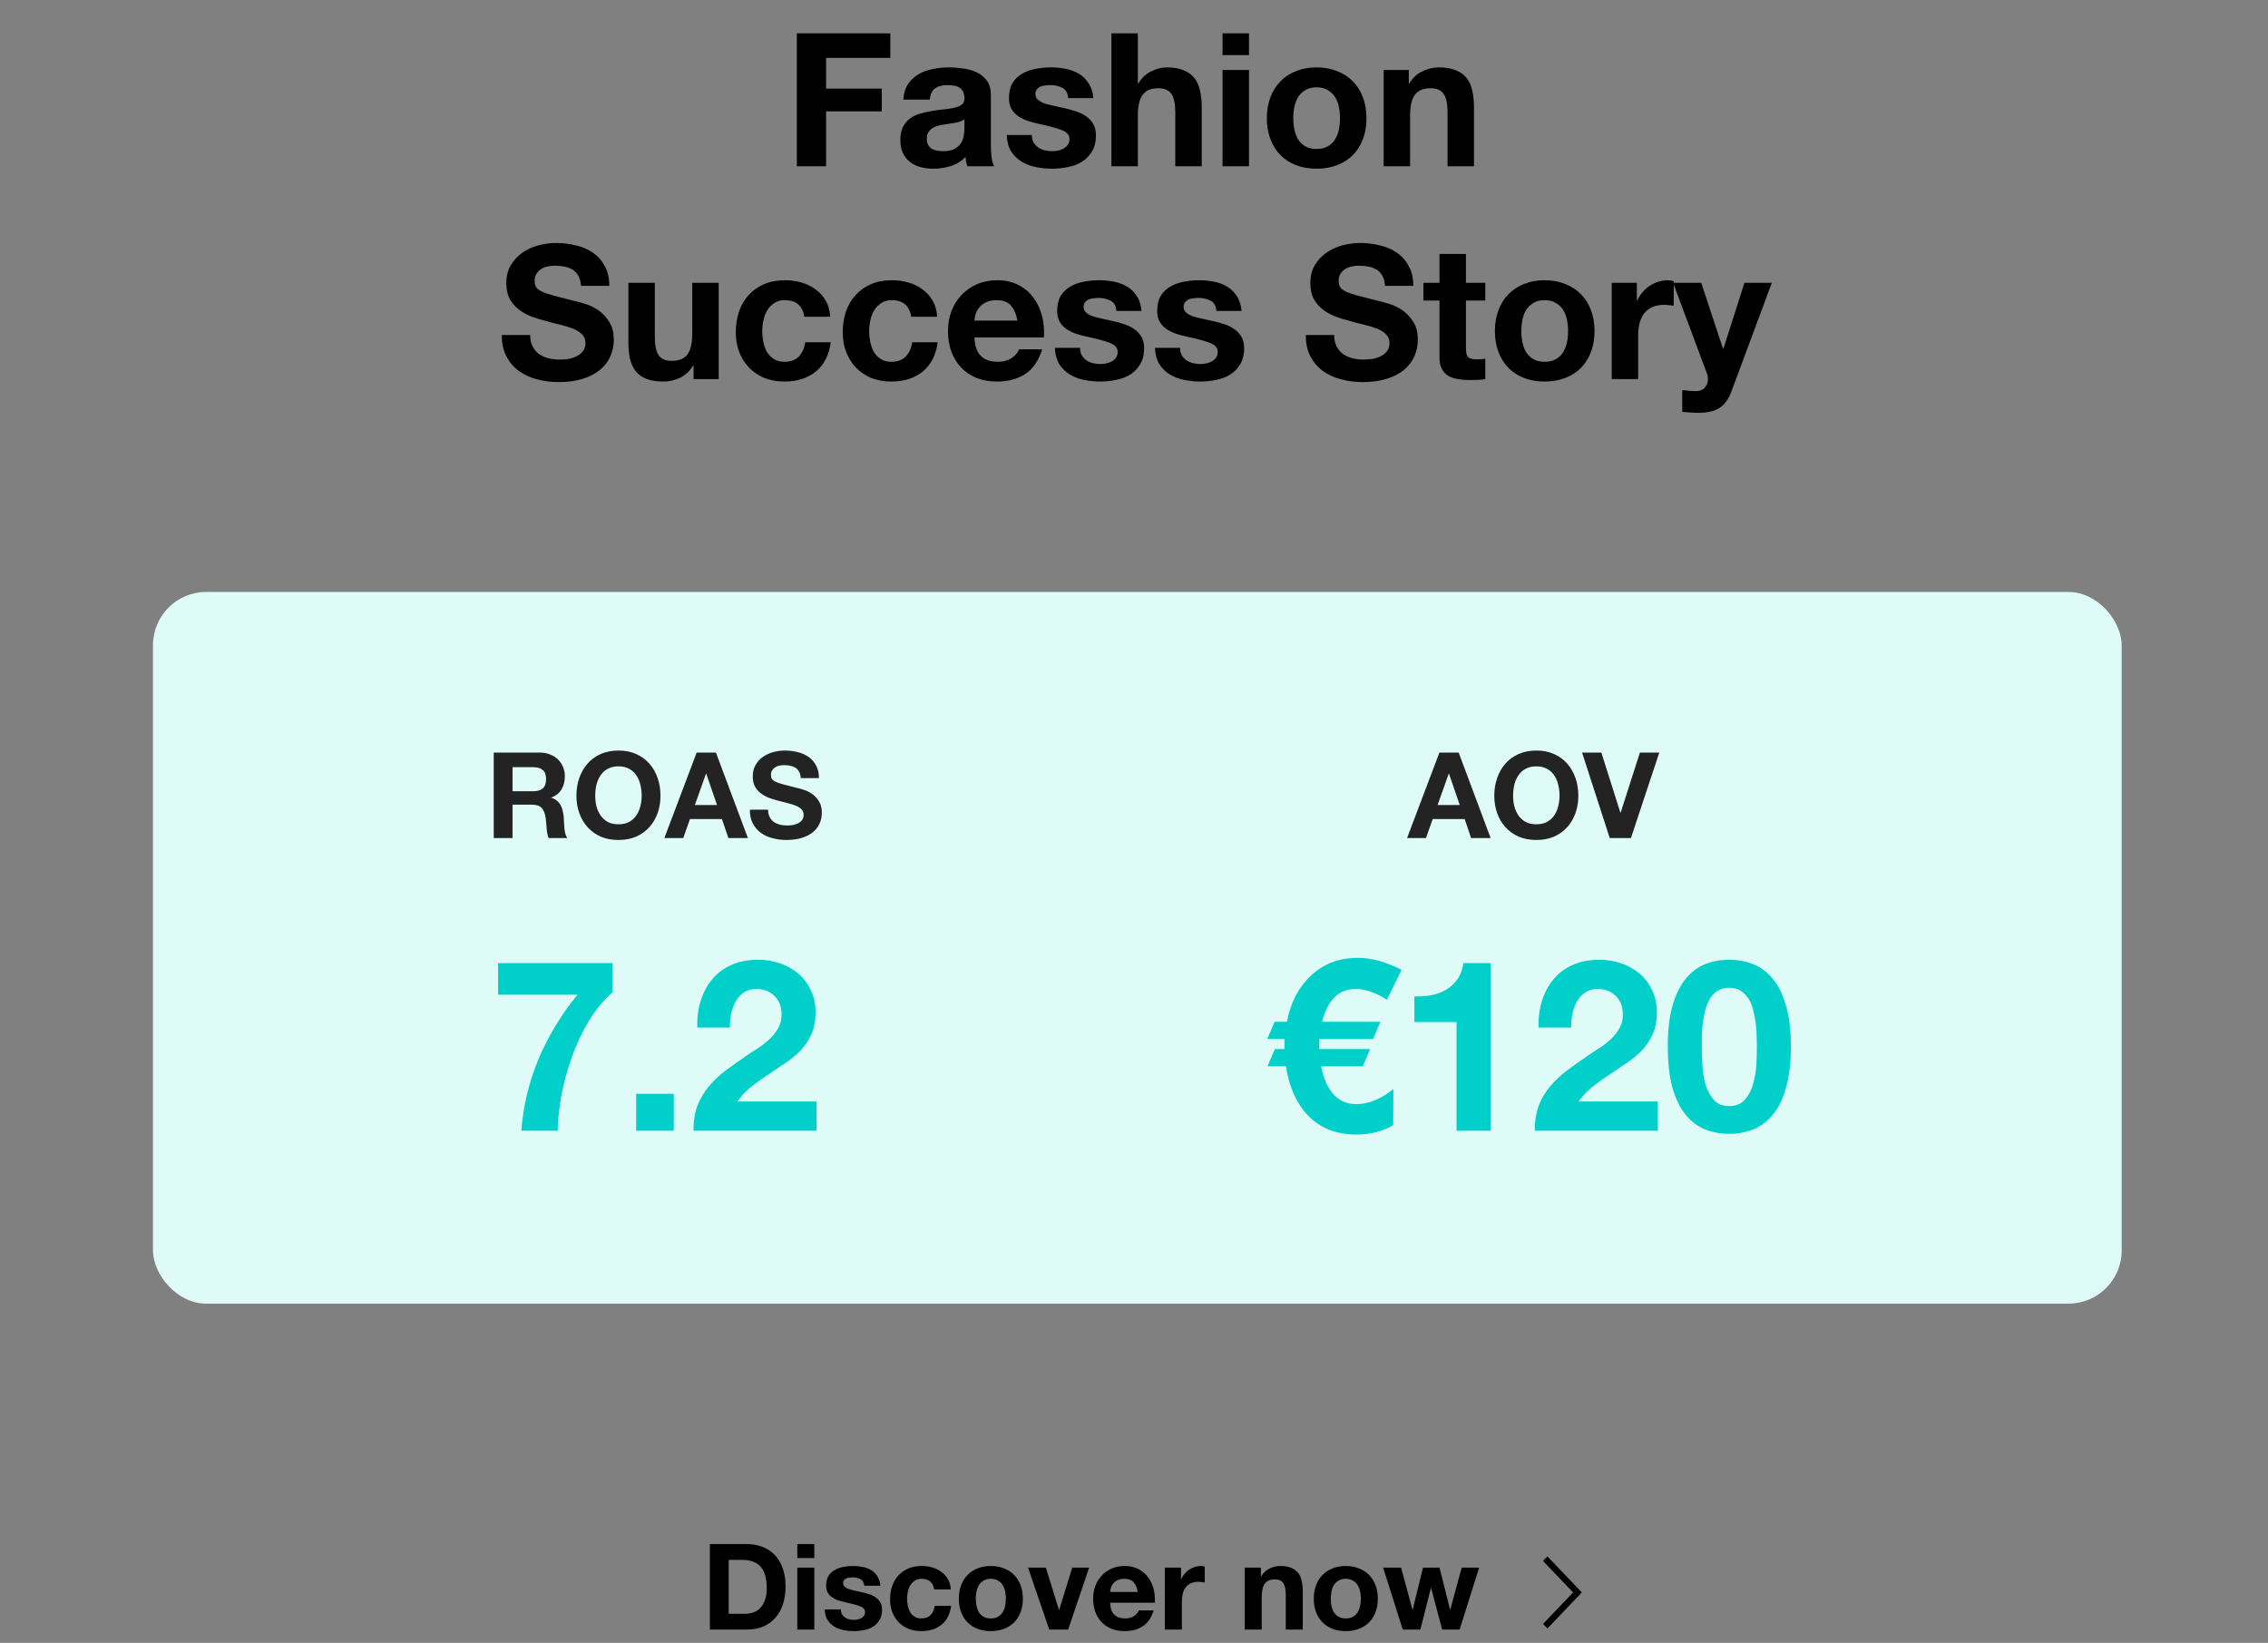 <svg width="341" height="247" viewBox="0 0 341 247" fill="none" xmlns="http://www.w3.org/2000/svg">
<rect x="0" y="0" width="341" height="247" fill="#808080" stroke="none"/>
<path d="M119.809 5.008V25H124.205V16.74H132.577V13.324H124.205V8.704H133.865V5.008H119.809ZM135.819 14.976C135.875 14.043 136.108 13.268 136.519 12.652C136.929 12.036 137.452 11.541 138.087 11.168C138.721 10.795 139.431 10.533 140.215 10.384C141.017 10.216 141.82 10.132 142.623 10.132C143.351 10.132 144.088 10.188 144.835 10.3C145.581 10.393 146.263 10.589 146.879 10.888C147.495 11.187 147.999 11.607 148.391 12.148C148.783 12.671 148.979 13.371 148.979 14.248V21.78C148.979 22.433 149.016 23.059 149.091 23.656C149.165 24.253 149.296 24.701 149.483 25H145.451C145.376 24.776 145.311 24.552 145.255 24.328C145.217 24.085 145.189 23.843 145.171 23.6C144.536 24.253 143.789 24.711 142.931 24.972C142.072 25.233 141.195 25.364 140.299 25.364C139.608 25.364 138.964 25.28 138.367 25.112C137.769 24.944 137.247 24.683 136.799 24.328C136.351 23.973 135.996 23.525 135.735 22.984C135.492 22.443 135.371 21.799 135.371 21.052C135.371 20.231 135.511 19.559 135.791 19.036C136.089 18.495 136.463 18.065 136.911 17.748C137.377 17.431 137.9 17.197 138.479 17.048C139.076 16.88 139.673 16.749 140.271 16.656C140.868 16.563 141.456 16.488 142.035 16.432C142.613 16.376 143.127 16.292 143.575 16.18C144.023 16.068 144.377 15.909 144.639 15.704C144.9 15.48 145.021 15.163 145.003 14.752C145.003 14.323 144.928 13.987 144.779 13.744C144.648 13.483 144.461 13.287 144.219 13.156C143.995 13.007 143.724 12.913 143.407 12.876C143.108 12.82 142.781 12.792 142.427 12.792C141.643 12.792 141.027 12.96 140.579 13.296C140.131 13.632 139.869 14.192 139.795 14.976H135.819ZM145.003 17.916C144.835 18.065 144.62 18.187 144.359 18.28C144.116 18.355 143.845 18.42 143.547 18.476C143.267 18.532 142.968 18.579 142.651 18.616C142.333 18.653 142.016 18.7 141.699 18.756C141.4 18.812 141.101 18.887 140.803 18.98C140.523 19.073 140.271 19.204 140.047 19.372C139.841 19.521 139.673 19.717 139.543 19.96C139.412 20.203 139.347 20.511 139.347 20.884C139.347 21.239 139.412 21.537 139.543 21.78C139.673 22.023 139.851 22.219 140.075 22.368C140.299 22.499 140.56 22.592 140.859 22.648C141.157 22.704 141.465 22.732 141.783 22.732C142.567 22.732 143.173 22.601 143.603 22.34C144.032 22.079 144.349 21.771 144.555 21.416C144.76 21.043 144.881 20.669 144.919 20.296C144.975 19.923 145.003 19.624 145.003 19.4V17.916ZM155.145 20.296H151.365C151.402 21.267 151.617 22.079 152.009 22.732C152.419 23.367 152.933 23.88 153.549 24.272C154.183 24.664 154.902 24.944 155.705 25.112C156.507 25.28 157.329 25.364 158.169 25.364C158.99 25.364 159.793 25.28 160.577 25.112C161.379 24.963 162.089 24.692 162.705 24.3C163.321 23.908 163.815 23.395 164.189 22.76C164.581 22.107 164.777 21.304 164.777 20.352C164.777 19.68 164.646 19.12 164.385 18.672C164.123 18.205 163.778 17.823 163.349 17.524C162.919 17.207 162.425 16.955 161.865 16.768C161.323 16.581 160.763 16.423 160.185 16.292C159.625 16.161 159.074 16.04 158.533 15.928C157.991 15.816 157.506 15.695 157.077 15.564C156.666 15.415 156.33 15.228 156.069 15.004C155.807 14.78 155.677 14.491 155.677 14.136C155.677 13.837 155.751 13.604 155.901 13.436C156.05 13.249 156.227 13.109 156.433 13.016C156.657 12.923 156.899 12.867 157.161 12.848C157.422 12.811 157.665 12.792 157.889 12.792C158.598 12.792 159.214 12.932 159.737 13.212C160.259 13.473 160.549 13.987 160.605 14.752H164.385C164.31 13.856 164.077 13.119 163.685 12.54C163.311 11.943 162.835 11.467 162.257 11.112C161.678 10.757 161.015 10.505 160.269 10.356C159.541 10.207 158.785 10.132 158.001 10.132C157.217 10.132 156.451 10.207 155.705 10.356C154.958 10.487 154.286 10.729 153.689 11.084C153.091 11.42 152.606 11.887 152.233 12.484C151.878 13.081 151.701 13.847 151.701 14.78C151.701 15.415 151.831 15.956 152.093 16.404C152.354 16.833 152.699 17.197 153.129 17.496C153.558 17.776 154.043 18.009 154.585 18.196C155.145 18.364 155.714 18.513 156.293 18.644C157.711 18.943 158.813 19.241 159.597 19.54C160.399 19.839 160.801 20.287 160.801 20.884C160.801 21.239 160.717 21.537 160.549 21.78C160.381 22.004 160.166 22.191 159.905 22.34C159.662 22.471 159.382 22.573 159.065 22.648C158.766 22.704 158.477 22.732 158.197 22.732C157.805 22.732 157.422 22.685 157.049 22.592C156.694 22.499 156.377 22.359 156.097 22.172C155.817 21.967 155.583 21.715 155.397 21.416C155.229 21.099 155.145 20.725 155.145 20.296ZM167.104 5.008V25H171.08V17.412C171.08 15.937 171.322 14.883 171.808 14.248C172.293 13.595 173.077 13.268 174.16 13.268C175.112 13.268 175.774 13.567 176.148 14.164C176.521 14.743 176.708 15.629 176.708 16.824V25H180.684V16.096C180.684 15.2 180.6 14.388 180.432 13.66C180.282 12.913 180.012 12.288 179.62 11.784C179.228 11.261 178.686 10.86 177.996 10.58C177.324 10.281 176.456 10.132 175.392 10.132C174.645 10.132 173.88 10.328 173.096 10.72C172.312 11.093 171.668 11.7 171.164 12.54H171.08V5.008H167.104ZM187.789 8.284V5.008H183.813V8.284H187.789ZM183.813 10.524V25H187.789V10.524H183.813ZM194.448 17.776C194.448 17.197 194.504 16.628 194.616 16.068C194.728 15.508 194.915 15.013 195.176 14.584C195.456 14.155 195.82 13.809 196.268 13.548C196.716 13.268 197.276 13.128 197.948 13.128C198.62 13.128 199.18 13.268 199.628 13.548C200.095 13.809 200.459 14.155 200.72 14.584C201 15.013 201.196 15.508 201.308 16.068C201.42 16.628 201.476 17.197 201.476 17.776C201.476 18.355 201.42 18.924 201.308 19.484C201.196 20.025 201 20.52 200.72 20.968C200.459 21.397 200.095 21.743 199.628 22.004C199.18 22.265 198.62 22.396 197.948 22.396C197.276 22.396 196.716 22.265 196.268 22.004C195.82 21.743 195.456 21.397 195.176 20.968C194.915 20.52 194.728 20.025 194.616 19.484C194.504 18.924 194.448 18.355 194.448 17.776ZM190.472 17.776C190.472 18.933 190.65 19.979 191.004 20.912C191.359 21.845 191.863 22.648 192.516 23.32C193.17 23.973 193.954 24.477 194.868 24.832C195.783 25.187 196.81 25.364 197.948 25.364C199.087 25.364 200.114 25.187 201.028 24.832C201.962 24.477 202.755 23.973 203.408 23.32C204.062 22.648 204.566 21.845 204.92 20.912C205.275 19.979 205.452 18.933 205.452 17.776C205.452 16.619 205.275 15.573 204.92 14.64C204.566 13.688 204.062 12.885 203.408 12.232C202.755 11.56 201.962 11.047 201.028 10.692C200.114 10.319 199.087 10.132 197.948 10.132C196.81 10.132 195.783 10.319 194.868 10.692C193.954 11.047 193.17 11.56 192.516 12.232C191.863 12.885 191.359 13.688 191.004 14.64C190.65 15.573 190.472 16.619 190.472 17.776ZM208.037 10.524V25H212.013V17.412C212.013 15.937 212.256 14.883 212.741 14.248C213.227 13.595 214.011 13.268 215.093 13.268C216.045 13.268 216.708 13.567 217.081 14.164C217.455 14.743 217.641 15.629 217.641 16.824V25H221.617V16.096C221.617 15.2 221.533 14.388 221.365 13.66C221.216 12.913 220.945 12.288 220.553 11.784C220.161 11.261 219.62 10.86 218.929 10.58C218.257 10.281 217.389 10.132 216.325 10.132C215.485 10.132 214.664 10.328 213.861 10.72C213.059 11.093 212.405 11.7 211.901 12.54H211.817V10.524H208.037ZM79.711 50.364H75.455C75.436 51.596 75.66 52.66 76.127 53.556C76.594 54.452 77.219 55.189 78.003 55.768C78.806 56.347 79.721 56.767 80.747 57.028C81.793 57.308 82.866 57.448 83.967 57.448C85.33 57.448 86.525 57.289 87.551 56.972C88.597 56.655 89.465 56.216 90.155 55.656C90.865 55.077 91.397 54.396 91.751 53.612C92.106 52.828 92.283 51.979 92.283 51.064C92.283 49.944 92.04 49.029 91.555 48.32C91.088 47.592 90.528 47.013 89.875 46.584C89.222 46.155 88.559 45.847 87.887 45.66C87.234 45.455 86.721 45.315 86.347 45.24C85.097 44.923 84.079 44.661 83.295 44.456C82.53 44.251 81.923 44.045 81.475 43.84C81.046 43.635 80.757 43.411 80.607 43.168C80.458 42.925 80.383 42.608 80.383 42.216C80.383 41.787 80.477 41.432 80.663 41.152C80.85 40.872 81.083 40.639 81.363 40.452C81.662 40.265 81.989 40.135 82.343 40.06C82.698 39.985 83.052 39.948 83.407 39.948C83.948 39.948 84.443 39.995 84.891 40.088C85.358 40.181 85.769 40.34 86.123 40.564C86.478 40.788 86.758 41.096 86.963 41.488C87.187 41.88 87.318 42.375 87.355 42.972H91.611C91.611 41.815 91.387 40.835 90.939 40.032C90.51 39.211 89.922 38.539 89.175 38.016C88.428 37.493 87.57 37.12 86.599 36.896C85.647 36.653 84.648 36.532 83.603 36.532C82.707 36.532 81.811 36.653 80.915 36.896C80.019 37.139 79.216 37.512 78.507 38.016C77.798 38.52 77.219 39.155 76.771 39.92C76.342 40.667 76.127 41.553 76.127 42.58C76.127 43.495 76.295 44.279 76.631 44.932C76.986 45.567 77.443 46.099 78.003 46.528C78.563 46.957 79.198 47.312 79.907 47.592C80.617 47.853 81.344 48.077 82.091 48.264C82.819 48.469 83.538 48.656 84.247 48.824C84.957 48.992 85.591 49.188 86.151 49.412C86.711 49.636 87.159 49.916 87.495 50.252C87.85 50.588 88.027 51.027 88.027 51.568C88.027 52.072 87.897 52.492 87.635 52.828C87.374 53.145 87.047 53.397 86.655 53.584C86.263 53.771 85.843 53.901 85.395 53.976C84.947 54.032 84.527 54.06 84.135 54.06C83.556 54.06 82.996 53.995 82.455 53.864C81.914 53.715 81.438 53.5 81.027 53.22C80.635 52.921 80.318 52.539 80.075 52.072C79.832 51.605 79.711 51.036 79.711 50.364ZM108.059 57V42.524H104.083V50.112C104.083 51.587 103.84 52.651 103.355 53.304C102.869 53.939 102.085 54.256 101.003 54.256C100.051 54.256 99.388 53.967 99.015 53.388C98.641 52.791 98.455 51.895 98.455 50.7V42.524H94.479V51.428C94.479 52.324 94.553 53.145 94.703 53.892C94.871 54.62 95.151 55.245 95.543 55.768C95.935 56.272 96.467 56.664 97.139 56.944C97.829 57.224 98.707 57.364 99.771 57.364C100.611 57.364 101.432 57.177 102.235 56.804C103.037 56.431 103.691 55.824 104.195 54.984H104.279V57H108.059ZM120.932 47.62H124.824C124.768 46.687 124.544 45.884 124.152 45.212C123.76 44.521 123.247 43.952 122.612 43.504C121.996 43.037 121.287 42.692 120.484 42.468C119.7 42.244 118.879 42.132 118.02 42.132C116.844 42.132 115.799 42.328 114.884 42.72C113.97 43.112 113.195 43.663 112.56 44.372C111.926 45.063 111.44 45.893 111.104 46.864C110.787 47.816 110.628 48.852 110.628 49.972C110.628 51.055 110.806 52.053 111.16 52.968C111.515 53.864 112.01 54.639 112.644 55.292C113.279 55.945 114.044 56.459 114.94 56.832C115.855 57.187 116.854 57.364 117.936 57.364C119.859 57.364 121.436 56.86 122.668 55.852C123.9 54.844 124.647 53.379 124.908 51.456H121.072C120.942 52.352 120.615 53.071 120.092 53.612C119.588 54.135 118.86 54.396 117.908 54.396C117.292 54.396 116.77 54.256 116.34 53.976C115.911 53.696 115.566 53.341 115.304 52.912C115.062 52.464 114.884 51.969 114.772 51.428C114.66 50.887 114.604 50.355 114.604 49.832C114.604 49.291 114.66 48.749 114.772 48.208C114.884 47.648 115.071 47.144 115.332 46.696C115.612 46.229 115.967 45.856 116.396 45.576C116.826 45.277 117.358 45.128 117.992 45.128C119.691 45.128 120.671 45.959 120.932 47.62ZM137.011 47.62H140.903C140.847 46.687 140.623 45.884 140.231 45.212C139.839 44.521 139.325 43.952 138.691 43.504C138.075 43.037 137.365 42.692 136.563 42.468C135.779 42.244 134.957 42.132 134.099 42.132C132.923 42.132 131.877 42.328 130.963 42.72C130.048 43.112 129.273 43.663 128.639 44.372C128.004 45.063 127.519 45.893 127.183 46.864C126.865 47.816 126.707 48.852 126.707 49.972C126.707 51.055 126.884 52.053 127.239 52.968C127.593 53.864 128.088 54.639 128.723 55.292C129.357 55.945 130.123 56.459 131.019 56.832C131.933 57.187 132.932 57.364 134.015 57.364C135.937 57.364 137.515 56.86 138.747 55.852C139.979 54.844 140.725 53.379 140.987 51.456H137.151C137.02 52.352 136.693 53.071 136.171 53.612C135.667 54.135 134.939 54.396 133.987 54.396C133.371 54.396 132.848 54.256 132.419 53.976C131.989 53.696 131.644 53.341 131.383 52.912C131.14 52.464 130.963 51.969 130.851 51.428C130.739 50.887 130.683 50.355 130.683 49.832C130.683 49.291 130.739 48.749 130.851 48.208C130.963 47.648 131.149 47.144 131.411 46.696C131.691 46.229 132.045 45.856 132.475 45.576C132.904 45.277 133.436 45.128 134.071 45.128C135.769 45.128 136.749 45.959 137.011 47.62ZM152.977 48.208H146.509C146.527 47.928 146.583 47.611 146.677 47.256C146.789 46.901 146.966 46.565 147.209 46.248C147.47 45.931 147.806 45.669 148.217 45.464C148.646 45.24 149.178 45.128 149.813 45.128C150.783 45.128 151.502 45.389 151.969 45.912C152.454 46.435 152.79 47.2 152.977 48.208ZM146.509 50.728H156.953C157.027 49.608 156.934 48.535 156.673 47.508C156.411 46.481 155.982 45.567 155.385 44.764C154.806 43.961 154.059 43.327 153.145 42.86C152.23 42.375 151.157 42.132 149.925 42.132C148.823 42.132 147.815 42.328 146.901 42.72C146.005 43.112 145.23 43.653 144.577 44.344C143.923 45.016 143.419 45.819 143.065 46.752C142.71 47.685 142.533 48.693 142.533 49.776C142.533 50.896 142.701 51.923 143.037 52.856C143.391 53.789 143.886 54.592 144.521 55.264C145.155 55.936 145.93 56.459 146.845 56.832C147.759 57.187 148.786 57.364 149.925 57.364C151.567 57.364 152.967 56.991 154.125 56.244C155.282 55.497 156.141 54.256 156.701 52.52H153.201C153.07 52.968 152.715 53.397 152.137 53.808C151.558 54.2 150.867 54.396 150.065 54.396C148.945 54.396 148.086 54.107 147.489 53.528C146.891 52.949 146.565 52.016 146.509 50.728ZM162.391 52.296H158.611C158.648 53.267 158.863 54.079 159.255 54.732C159.665 55.367 160.179 55.88 160.795 56.272C161.429 56.664 162.148 56.944 162.951 57.112C163.753 57.28 164.575 57.364 165.415 57.364C166.236 57.364 167.039 57.28 167.823 57.112C168.625 56.963 169.335 56.692 169.951 56.3C170.567 55.908 171.061 55.395 171.435 54.76C171.827 54.107 172.023 53.304 172.023 52.352C172.023 51.68 171.892 51.12 171.631 50.672C171.369 50.205 171.024 49.823 170.595 49.524C170.165 49.207 169.671 48.955 169.111 48.768C168.569 48.581 168.009 48.423 167.431 48.292C166.871 48.161 166.32 48.04 165.779 47.928C165.237 47.816 164.752 47.695 164.323 47.564C163.912 47.415 163.576 47.228 163.315 47.004C163.053 46.78 162.923 46.491 162.923 46.136C162.923 45.837 162.997 45.604 163.147 45.436C163.296 45.249 163.473 45.109 163.679 45.016C163.903 44.923 164.145 44.867 164.407 44.848C164.668 44.811 164.911 44.792 165.135 44.792C165.844 44.792 166.46 44.932 166.983 45.212C167.505 45.473 167.795 45.987 167.851 46.752H171.631C171.556 45.856 171.323 45.119 170.931 44.54C170.557 43.943 170.081 43.467 169.503 43.112C168.924 42.757 168.261 42.505 167.515 42.356C166.787 42.207 166.031 42.132 165.247 42.132C164.463 42.132 163.697 42.207 162.951 42.356C162.204 42.487 161.532 42.729 160.935 43.084C160.337 43.42 159.852 43.887 159.479 44.484C159.124 45.081 158.947 45.847 158.947 46.78C158.947 47.415 159.077 47.956 159.339 48.404C159.6 48.833 159.945 49.197 160.375 49.496C160.804 49.776 161.289 50.009 161.831 50.196C162.391 50.364 162.96 50.513 163.539 50.644C164.957 50.943 166.059 51.241 166.843 51.54C167.645 51.839 168.047 52.287 168.047 52.884C168.047 53.239 167.963 53.537 167.795 53.78C167.627 54.004 167.412 54.191 167.151 54.34C166.908 54.471 166.628 54.573 166.311 54.648C166.012 54.704 165.723 54.732 165.443 54.732C165.051 54.732 164.668 54.685 164.295 54.592C163.94 54.499 163.623 54.359 163.343 54.172C163.063 53.967 162.829 53.715 162.643 53.416C162.475 53.099 162.391 52.725 162.391 52.296ZM177.43 52.296H173.65C173.687 53.267 173.902 54.079 174.294 54.732C174.705 55.367 175.218 55.88 175.834 56.272C176.469 56.664 177.187 56.944 177.99 57.112C178.793 57.28 179.614 57.364 180.454 57.364C181.275 57.364 182.078 57.28 182.862 57.112C183.665 56.963 184.374 56.692 184.99 56.3C185.606 55.908 186.101 55.395 186.474 54.76C186.866 54.107 187.062 53.304 187.062 52.352C187.062 51.68 186.931 51.12 186.67 50.672C186.409 50.205 186.063 49.823 185.634 49.524C185.205 49.207 184.71 48.955 184.15 48.768C183.609 48.581 183.049 48.423 182.47 48.292C181.91 48.161 181.359 48.04 180.818 47.928C180.277 47.816 179.791 47.695 179.362 47.564C178.951 47.415 178.615 47.228 178.354 47.004C178.093 46.78 177.962 46.491 177.962 46.136C177.962 45.837 178.037 45.604 178.186 45.436C178.335 45.249 178.513 45.109 178.718 45.016C178.942 44.923 179.185 44.867 179.446 44.848C179.707 44.811 179.95 44.792 180.174 44.792C180.883 44.792 181.499 44.932 182.022 45.212C182.545 45.473 182.834 45.987 182.89 46.752H186.67C186.595 45.856 186.362 45.119 185.97 44.54C185.597 43.943 185.121 43.467 184.542 43.112C183.963 42.757 183.301 42.505 182.554 42.356C181.826 42.207 181.07 42.132 180.286 42.132C179.502 42.132 178.737 42.207 177.99 42.356C177.243 42.487 176.571 42.729 175.974 43.084C175.377 43.42 174.891 43.887 174.518 44.484C174.163 45.081 173.986 45.847 173.986 46.78C173.986 47.415 174.117 47.956 174.378 48.404C174.639 48.833 174.985 49.197 175.414 49.496C175.843 49.776 176.329 50.009 176.87 50.196C177.43 50.364 177.999 50.513 178.578 50.644C179.997 50.943 181.098 51.241 181.882 51.54C182.685 51.839 183.086 52.287 183.086 52.884C183.086 53.239 183.002 53.537 182.834 53.78C182.666 54.004 182.451 54.191 182.19 54.34C181.947 54.471 181.667 54.573 181.35 54.648C181.051 54.704 180.762 54.732 180.482 54.732C180.09 54.732 179.707 54.685 179.334 54.592C178.979 54.499 178.662 54.359 178.382 54.172C178.102 53.967 177.869 53.715 177.682 53.416C177.514 53.099 177.43 52.725 177.43 52.296ZM200.598 50.364H196.342C196.323 51.596 196.547 52.66 197.014 53.556C197.481 54.452 198.106 55.189 198.89 55.768C199.693 56.347 200.607 56.767 201.634 57.028C202.679 57.308 203.753 57.448 204.854 57.448C206.217 57.448 207.411 57.289 208.438 56.972C209.483 56.655 210.351 56.216 211.042 55.656C211.751 55.077 212.283 54.396 212.638 53.612C212.993 52.828 213.17 51.979 213.17 51.064C213.17 49.944 212.927 49.029 212.442 48.32C211.975 47.592 211.415 47.013 210.762 46.584C210.109 46.155 209.446 45.847 208.774 45.66C208.121 45.455 207.607 45.315 207.234 45.24C205.983 44.923 204.966 44.661 204.182 44.456C203.417 44.251 202.81 44.045 202.362 43.84C201.933 43.635 201.643 43.411 201.494 43.168C201.345 42.925 201.27 42.608 201.27 42.216C201.27 41.787 201.363 41.432 201.55 41.152C201.737 40.872 201.97 40.639 202.25 40.452C202.549 40.265 202.875 40.135 203.23 40.06C203.585 39.985 203.939 39.948 204.294 39.948C204.835 39.948 205.33 39.995 205.778 40.088C206.245 40.181 206.655 40.34 207.01 40.564C207.365 40.788 207.645 41.096 207.85 41.488C208.074 41.88 208.205 42.375 208.242 42.972H212.498C212.498 41.815 212.274 40.835 211.826 40.032C211.397 39.211 210.809 38.539 210.062 38.016C209.315 37.493 208.457 37.12 207.486 36.896C206.534 36.653 205.535 36.532 204.49 36.532C203.594 36.532 202.698 36.653 201.802 36.896C200.906 37.139 200.103 37.512 199.394 38.016C198.685 38.52 198.106 39.155 197.658 39.92C197.229 40.667 197.014 41.553 197.014 42.58C197.014 43.495 197.182 44.279 197.518 44.932C197.873 45.567 198.33 46.099 198.89 46.528C199.45 46.957 200.085 47.312 200.794 47.592C201.503 47.853 202.231 48.077 202.978 48.264C203.706 48.469 204.425 48.656 205.134 48.824C205.843 48.992 206.478 49.188 207.038 49.412C207.598 49.636 208.046 49.916 208.382 50.252C208.737 50.588 208.914 51.027 208.914 51.568C208.914 52.072 208.783 52.492 208.522 52.828C208.261 53.145 207.934 53.397 207.542 53.584C207.15 53.771 206.73 53.901 206.282 53.976C205.834 54.032 205.414 54.06 205.022 54.06C204.443 54.06 203.883 53.995 203.342 53.864C202.801 53.715 202.325 53.5 201.914 53.22C201.522 52.921 201.205 52.539 200.962 52.072C200.719 51.605 200.598 51.036 200.598 50.364ZM220.406 42.524V38.184H216.43V42.524H214.022V45.184H216.43V53.724C216.43 54.452 216.551 55.04 216.794 55.488C217.036 55.936 217.363 56.281 217.774 56.524C218.203 56.767 218.688 56.925 219.23 57C219.79 57.093 220.378 57.14 220.994 57.14C221.386 57.14 221.787 57.131 222.198 57.112C222.608 57.093 222.982 57.056 223.318 57V53.92C223.131 53.957 222.935 53.985 222.73 54.004C222.524 54.023 222.31 54.032 222.086 54.032C221.414 54.032 220.966 53.92 220.742 53.696C220.518 53.472 220.406 53.024 220.406 52.352V45.184H223.318V42.524H220.406ZM228.737 49.776C228.737 49.197 228.793 48.628 228.905 48.068C229.017 47.508 229.204 47.013 229.465 46.584C229.745 46.155 230.109 45.809 230.557 45.548C231.005 45.268 231.565 45.128 232.237 45.128C232.909 45.128 233.469 45.268 233.917 45.548C234.384 45.809 234.748 46.155 235.009 46.584C235.289 47.013 235.485 47.508 235.597 48.068C235.709 48.628 235.765 49.197 235.765 49.776C235.765 50.355 235.709 50.924 235.597 51.484C235.485 52.025 235.289 52.52 235.009 52.968C234.748 53.397 234.384 53.743 233.917 54.004C233.469 54.265 232.909 54.396 232.237 54.396C231.565 54.396 231.005 54.265 230.557 54.004C230.109 53.743 229.745 53.397 229.465 52.968C229.204 52.52 229.017 52.025 228.905 51.484C228.793 50.924 228.737 50.355 228.737 49.776ZM224.761 49.776C224.761 50.933 224.939 51.979 225.293 52.912C225.648 53.845 226.152 54.648 226.805 55.32C227.459 55.973 228.243 56.477 229.157 56.832C230.072 57.187 231.099 57.364 232.237 57.364C233.376 57.364 234.403 57.187 235.317 56.832C236.251 56.477 237.044 55.973 237.697 55.32C238.351 54.648 238.855 53.845 239.209 52.912C239.564 51.979 239.741 50.933 239.741 49.776C239.741 48.619 239.564 47.573 239.209 46.64C238.855 45.688 238.351 44.885 237.697 44.232C237.044 43.56 236.251 43.047 235.317 42.692C234.403 42.319 233.376 42.132 232.237 42.132C231.099 42.132 230.072 42.319 229.157 42.692C228.243 43.047 227.459 43.56 226.805 44.232C226.152 44.885 225.648 45.688 225.293 46.64C224.939 47.573 224.761 48.619 224.761 49.776ZM242.326 42.524V57H246.302V50.476C246.302 49.823 246.368 49.216 246.498 48.656C246.629 48.096 246.844 47.611 247.142 47.2C247.46 46.771 247.87 46.435 248.374 46.192C248.878 45.949 249.494 45.828 250.222 45.828C250.465 45.828 250.717 45.847 250.978 45.884C251.24 45.903 251.464 45.931 251.65 45.968V42.272C251.333 42.179 251.044 42.132 250.782 42.132C250.278 42.132 249.793 42.207 249.326 42.356C248.86 42.505 248.421 42.72 248.01 43C247.6 43.261 247.236 43.588 246.918 43.98C246.601 44.353 246.349 44.764 246.162 45.212H246.106V42.524H242.326ZM260.349 58.792L266.397 42.524H262.281L259.117 52.436H259.061L255.785 42.524H251.557L256.625 56.104C256.737 56.384 256.793 56.683 256.793 57C256.793 57.429 256.663 57.821 256.401 58.176C256.159 58.531 255.776 58.736 255.253 58.792C254.861 58.811 254.469 58.801 254.077 58.764C253.685 58.727 253.303 58.689 252.929 58.652V61.928C253.34 61.965 253.741 61.993 254.133 62.012C254.544 62.049 254.955 62.068 255.365 62.068C256.728 62.068 257.792 61.816 258.557 61.312C259.323 60.808 259.92 59.968 260.349 58.792Z" fill="black"/>
<rect x="23" y="89" width="296" height="107" rx="8" fill="#DFFBF7"/>
<path d="M92.098 149.192V144.8H74.89V149.552H86.842C84.442 152.456 82.498 155.648 81.01 159.128C79.546 162.608 78.67 166.232 78.382 170H83.854C83.878 168.32 84.07 166.508 84.43 164.564C84.814 162.62 85.342 160.7 86.014 158.804C86.71 156.908 87.562 155.12 88.57 153.44C89.602 151.76 90.778 150.344 92.098 149.192ZM95.65 164.456V170H101.302V164.456H95.65ZM104.842 154.484H109.738C109.738 153.812 109.798 153.14 109.918 152.468C110.062 151.772 110.29 151.148 110.602 150.596C110.914 150.02 111.322 149.564 111.826 149.228C112.354 148.868 112.99 148.688 113.734 148.688C114.838 148.688 115.738 149.036 116.434 149.732C117.154 150.404 117.514 151.352 117.514 152.576C117.514 153.344 117.334 154.028 116.974 154.628C116.638 155.228 116.206 155.768 115.678 156.248C115.174 156.728 114.61 157.172 113.986 157.58C113.362 157.964 112.774 158.348 112.222 158.732C111.142 159.476 110.11 160.208 109.126 160.928C108.166 161.648 107.326 162.44 106.606 163.304C105.886 164.144 105.31 165.104 104.878 166.184C104.47 167.264 104.266 168.536 104.266 170H122.77V165.608H110.854C111.478 164.744 112.198 163.988 113.014 163.34C113.83 162.692 114.67 162.092 115.534 161.54C116.398 160.964 117.25 160.388 118.09 159.812C118.954 159.236 119.722 158.6 120.394 157.904C121.066 157.184 121.606 156.368 122.014 155.456C122.422 154.544 122.626 153.452 122.626 152.18C122.626 150.956 122.386 149.852 121.906 148.868C121.45 147.884 120.826 147.056 120.034 146.384C119.242 145.712 118.318 145.196 117.262 144.836C116.23 144.476 115.138 144.296 113.986 144.296C112.474 144.296 111.13 144.56 109.954 145.088C108.802 145.592 107.842 146.312 107.074 147.248C106.306 148.16 105.73 149.24 105.346 150.488C104.962 151.712 104.794 153.044 104.842 154.484Z" fill="#00CFCA"/>
<path d="M77.062 118.962V115.344H80.158C80.806 115.344 81.292 115.488 81.616 115.776C81.94 116.052 82.102 116.502 82.102 117.126C82.102 117.774 81.94 118.242 81.616 118.53C81.292 118.818 80.806 118.962 80.158 118.962H77.062ZM74.236 113.148V126H77.062V120.978H79.888C80.596 120.978 81.106 121.134 81.418 121.446C81.73 121.758 81.934 122.25 82.03 122.922C82.102 123.438 82.156 123.978 82.192 124.542C82.228 125.106 82.324 125.592 82.48 126H85.306C85.174 125.82 85.072 125.604 85 125.352C84.94 125.088 84.892 124.812 84.856 124.524C84.832 124.236 84.814 123.954 84.802 123.678C84.79 123.402 84.778 123.162 84.766 122.958C84.742 122.634 84.694 122.31 84.622 121.986C84.562 121.662 84.46 121.368 84.316 121.104C84.172 120.828 83.986 120.594 83.758 120.402C83.53 120.198 83.242 120.048 82.894 119.952V119.916C83.614 119.628 84.13 119.208 84.442 118.656C84.766 118.104 84.928 117.45 84.928 116.694C84.928 116.202 84.838 115.746 84.658 115.326C84.49 114.894 84.238 114.516 83.902 114.192C83.578 113.868 83.182 113.616 82.714 113.436C82.258 113.244 81.742 113.148 81.166 113.148H74.236ZM89.494 119.628C89.494 119.064 89.554 118.518 89.674 117.99C89.806 117.462 90.01 116.994 90.286 116.586C90.562 116.166 90.922 115.836 91.366 115.596C91.81 115.344 92.35 115.218 92.986 115.218C93.622 115.218 94.162 115.344 94.606 115.596C95.05 115.836 95.41 116.166 95.686 116.586C95.962 116.994 96.16 117.462 96.28 117.99C96.412 118.518 96.478 119.064 96.478 119.628C96.478 120.168 96.412 120.696 96.28 121.212C96.16 121.716 95.962 122.172 95.686 122.58C95.41 122.988 95.05 123.318 94.606 123.57C94.162 123.81 93.622 123.93 92.986 123.93C92.35 123.93 91.81 123.81 91.366 123.57C90.922 123.318 90.562 122.988 90.286 122.58C90.01 122.172 89.806 121.716 89.674 121.212C89.554 120.696 89.494 120.168 89.494 119.628ZM86.668 119.628C86.668 120.564 86.812 121.44 87.1 122.256C87.388 123.06 87.802 123.762 88.342 124.362C88.882 124.962 89.542 125.436 90.322 125.784C91.114 126.12 92.002 126.288 92.986 126.288C93.982 126.288 94.87 126.12 95.65 125.784C96.43 125.436 97.09 124.962 97.63 124.362C98.17 123.762 98.584 123.06 98.872 122.256C99.16 121.44 99.304 120.564 99.304 119.628C99.304 118.668 99.16 117.78 98.872 116.964C98.584 116.136 98.17 115.416 97.63 114.804C97.09 114.192 96.43 113.712 95.65 113.364C94.87 113.016 93.982 112.842 92.986 112.842C92.002 112.842 91.114 113.016 90.322 113.364C89.542 113.712 88.882 114.192 88.342 114.804C87.802 115.416 87.388 116.136 87.1 116.964C86.812 117.78 86.668 118.668 86.668 119.628ZM104.476 121.032L106.15 116.316H106.186L107.806 121.032H104.476ZM104.746 113.148L99.886 126H102.73L103.738 123.138H108.544L109.516 126H112.45L107.644 113.148H104.746ZM115.484 121.734H112.748C112.736 122.526 112.88 123.21 113.18 123.786C113.48 124.362 113.882 124.836 114.386 125.208C114.902 125.58 115.49 125.85 116.15 126.018C116.822 126.198 117.512 126.288 118.22 126.288C119.096 126.288 119.864 126.186 120.524 125.982C121.196 125.778 121.754 125.496 122.198 125.136C122.654 124.764 122.996 124.326 123.224 123.822C123.452 123.318 123.566 122.772 123.566 122.184C123.566 121.464 123.41 120.876 123.098 120.42C122.798 119.952 122.438 119.58 122.018 119.304C121.598 119.028 121.172 118.83 120.74 118.71C120.32 118.578 119.99 118.488 119.75 118.44C118.946 118.236 118.292 118.068 117.788 117.936C117.296 117.804 116.906 117.672 116.618 117.54C116.342 117.408 116.156 117.264 116.06 117.108C115.964 116.952 115.916 116.748 115.916 116.496C115.916 116.22 115.976 115.992 116.096 115.812C116.216 115.632 116.366 115.482 116.546 115.362C116.738 115.242 116.948 115.158 117.176 115.11C117.404 115.062 117.632 115.038 117.86 115.038C118.208 115.038 118.526 115.068 118.814 115.128C119.114 115.188 119.378 115.29 119.606 115.434C119.834 115.578 120.014 115.776 120.146 116.028C120.29 116.28 120.374 116.598 120.398 116.982H123.134C123.134 116.238 122.99 115.608 122.702 115.092C122.426 114.564 122.048 114.132 121.568 113.796C121.088 113.46 120.536 113.22 119.912 113.076C119.3 112.92 118.658 112.842 117.986 112.842C117.41 112.842 116.834 112.92 116.258 113.076C115.682 113.232 115.166 113.472 114.71 113.796C114.254 114.12 113.882 114.528 113.594 115.02C113.318 115.5 113.18 116.07 113.18 116.73C113.18 117.318 113.288 117.822 113.504 118.242C113.732 118.65 114.026 118.992 114.386 119.268C114.746 119.544 115.154 119.772 115.61 119.952C116.066 120.12 116.534 120.264 117.014 120.384C117.482 120.516 117.944 120.636 118.4 120.744C118.856 120.852 119.264 120.978 119.624 121.122C119.984 121.266 120.272 121.446 120.488 121.662C120.716 121.878 120.83 122.16 120.83 122.508C120.83 122.832 120.746 123.102 120.578 123.318C120.41 123.522 120.2 123.684 119.948 123.804C119.696 123.924 119.426 124.008 119.138 124.056C118.85 124.092 118.58 124.11 118.328 124.11C117.956 124.11 117.596 124.068 117.248 123.984C116.9 123.888 116.594 123.75 116.33 123.57C116.078 123.378 115.874 123.132 115.718 122.832C115.562 122.532 115.484 122.166 115.484 121.734Z" fill="#232323"/>
<path d="M208.532 150.308L210.728 145.808C208.376 144.608 206.192 144.008 204.176 144.008C201.32 144.008 198.944 144.92 197.048 146.744C195.248 148.424 194.06 150.716 193.484 153.62H191.648L190.532 156.212H193.16C193.136 156.26 193.124 156.452 193.124 156.788V157.724H191.684L190.568 160.316H193.34C193.844 163.46 194.936 165.908 196.616 167.66C198.464 169.604 200.9 170.576 203.924 170.576C206.012 170.576 207.86 170.108 209.468 169.172L209.504 163.736C207.608 165.248 205.76 166.004 203.96 166.004C201.176 166.004 199.4 164.108 198.632 160.316H204.896L206.012 157.724H198.344L198.38 156.212H206.444L207.56 153.62H198.776C199.616 150.332 201.296 148.688 203.816 148.688C205.28 148.688 206.852 149.228 208.532 150.308ZM224.108 170V144.8H220.04C219.896 145.76 219.596 146.564 219.14 147.212C218.684 147.86 218.12 148.388 217.448 148.796C216.8 149.18 216.056 149.456 215.216 149.624C214.4 149.768 213.548 149.828 212.66 149.804V153.656H218.996V170H224.108ZM231.332 154.484H236.228C236.228 153.812 236.288 153.14 236.408 152.468C236.552 151.772 236.78 151.148 237.092 150.596C237.404 150.02 237.812 149.564 238.316 149.228C238.844 148.868 239.48 148.688 240.224 148.688C241.328 148.688 242.228 149.036 242.924 149.732C243.644 150.404 244.004 151.352 244.004 152.576C244.004 153.344 243.824 154.028 243.464 154.628C243.128 155.228 242.696 155.768 242.168 156.248C241.664 156.728 241.1 157.172 240.476 157.58C239.852 157.964 239.264 158.348 238.712 158.732C237.632 159.476 236.6 160.208 235.616 160.928C234.656 161.648 233.816 162.44 233.096 163.304C232.376 164.144 231.8 165.104 231.368 166.184C230.96 167.264 230.756 168.536 230.756 170H249.26V165.608H237.344C237.968 164.744 238.688 163.988 239.504 163.34C240.32 162.692 241.16 162.092 242.024 161.54C242.888 160.964 243.74 160.388 244.58 159.812C245.444 159.236 246.212 158.6 246.884 157.904C247.556 157.184 248.096 156.368 248.504 155.456C248.912 154.544 249.116 153.452 249.116 152.18C249.116 150.956 248.876 149.852 248.396 148.868C247.94 147.884 247.316 147.056 246.524 146.384C245.732 145.712 244.808 145.196 243.752 144.836C242.72 144.476 241.628 144.296 240.476 144.296C238.964 144.296 237.62 144.56 236.444 145.088C235.292 145.592 234.332 146.312 233.564 147.248C232.796 148.16 232.22 149.24 231.836 150.488C231.452 151.712 231.284 153.044 231.332 154.484ZM255.872 157.292C255.872 156.86 255.872 156.344 255.872 155.744C255.896 155.12 255.944 154.484 256.016 153.836C256.088 153.188 256.208 152.552 256.376 151.928C256.544 151.28 256.772 150.704 257.06 150.2C257.372 149.696 257.756 149.288 258.212 148.976C258.692 148.664 259.28 148.508 259.976 148.508C260.672 148.508 261.26 148.664 261.74 148.976C262.22 149.288 262.616 149.696 262.928 150.2C263.24 150.704 263.468 151.28 263.612 151.928C263.78 152.552 263.9 153.188 263.972 153.836C264.068 154.484 264.116 155.12 264.116 155.744C264.14 156.344 264.152 156.86 264.152 157.292C264.152 158.012 264.128 158.888 264.08 159.92C264.032 160.928 263.876 161.912 263.612 162.872C263.372 163.808 262.964 164.612 262.388 165.284C261.836 165.956 261.032 166.292 259.976 166.292C258.944 166.292 258.152 165.956 257.6 165.284C257.048 164.612 256.64 163.808 256.376 162.872C256.136 161.912 255.992 160.928 255.944 159.92C255.896 158.888 255.872 158.012 255.872 157.292ZM250.76 157.292C250.76 159.812 251 161.924 251.48 163.628C251.984 165.308 252.656 166.652 253.496 167.66C254.336 168.668 255.308 169.388 256.412 169.82C257.54 170.252 258.728 170.468 259.976 170.468C261.248 170.468 262.436 170.252 263.54 169.82C264.668 169.388 265.652 168.668 266.492 167.66C267.356 166.652 268.028 165.308 268.508 163.628C269.012 161.924 269.264 159.812 269.264 157.292C269.264 154.844 269.012 152.792 268.508 151.136C268.028 149.456 267.356 148.112 266.492 147.104C265.652 146.096 264.668 145.376 263.54 144.944C262.436 144.512 261.248 144.296 259.976 144.296C258.728 144.296 257.54 144.512 256.412 144.944C255.308 145.376 254.336 146.096 253.496 147.104C252.656 148.112 251.984 149.456 251.48 151.136C251 152.792 250.76 154.844 250.76 157.292Z" fill="#00CFCA"/>
<path d="M216.147 121.032L217.821 116.316H217.857L219.477 121.032H216.147ZM216.417 113.148L211.557 126H214.401L215.409 123.138H220.215L221.187 126H224.121L219.315 113.148H216.417ZM227.497 119.628C227.497 119.064 227.557 118.518 227.677 117.99C227.809 117.462 228.013 116.994 228.289 116.586C228.565 116.166 228.925 115.836 229.369 115.596C229.813 115.344 230.353 115.218 230.989 115.218C231.625 115.218 232.165 115.344 232.609 115.596C233.053 115.836 233.413 116.166 233.689 116.586C233.965 116.994 234.163 117.462 234.283 117.99C234.415 118.518 234.481 119.064 234.481 119.628C234.481 120.168 234.415 120.696 234.283 121.212C234.163 121.716 233.965 122.172 233.689 122.58C233.413 122.988 233.053 123.318 232.609 123.57C232.165 123.81 231.625 123.93 230.989 123.93C230.353 123.93 229.813 123.81 229.369 123.57C228.925 123.318 228.565 122.988 228.289 122.58C228.013 122.172 227.809 121.716 227.677 121.212C227.557 120.696 227.497 120.168 227.497 119.628ZM224.671 119.628C224.671 120.564 224.815 121.44 225.103 122.256C225.391 123.06 225.805 123.762 226.345 124.362C226.885 124.962 227.545 125.436 228.325 125.784C229.117 126.12 230.005 126.288 230.989 126.288C231.985 126.288 232.873 126.12 233.653 125.784C234.433 125.436 235.093 124.962 235.633 124.362C236.173 123.762 236.587 123.06 236.875 122.256C237.163 121.44 237.307 120.564 237.307 119.628C237.307 118.668 237.163 117.78 236.875 116.964C236.587 116.136 236.173 115.416 235.633 114.804C235.093 114.192 234.433 113.712 233.653 113.364C232.873 113.016 231.985 112.842 230.989 112.842C230.005 112.842 229.117 113.016 228.325 113.364C227.545 113.712 226.885 114.192 226.345 114.804C225.805 115.416 225.391 116.136 225.103 116.964C224.815 117.78 224.671 118.668 224.671 119.628ZM245.215 126L249.481 113.148H246.565L243.667 122.184H243.631L240.769 113.148H237.871L242.029 126H245.215Z" fill="#232323"/>
<path d="M109.559 242.624V234.524H111.575C112.271 234.524 112.853 234.626 113.321 234.83C113.801 235.022 114.185 235.304 114.473 235.676C114.761 236.048 114.965 236.498 115.085 237.026C115.217 237.542 115.283 238.124 115.283 238.772C115.283 239.48 115.193 240.08 115.013 240.572C114.833 241.064 114.593 241.466 114.293 241.778C113.993 242.078 113.651 242.294 113.267 242.426C112.883 242.558 112.487 242.624 112.079 242.624H109.559ZM106.733 232.148V245H112.277C113.261 245 114.113 244.838 114.833 244.514C115.565 244.178 116.171 243.722 116.651 243.146C117.143 242.57 117.509 241.886 117.749 241.094C117.989 240.302 118.109 239.438 118.109 238.502C118.109 237.434 117.959 236.504 117.659 235.712C117.371 234.92 116.963 234.26 116.435 233.732C115.919 233.204 115.301 232.808 114.581 232.544C113.873 232.28 113.105 232.148 112.277 232.148H106.733ZM122.433 234.254V232.148H119.877V234.254H122.433ZM119.877 235.694V245H122.433V235.694H119.877ZM126.426 241.976H123.996C124.02 242.6 124.158 243.122 124.41 243.542C124.674 243.95 125.004 244.28 125.4 244.532C125.808 244.784 126.27 244.964 126.786 245.072C127.302 245.18 127.83 245.234 128.37 245.234C128.898 245.234 129.414 245.18 129.918 245.072C130.434 244.976 130.89 244.802 131.286 244.55C131.682 244.298 132 243.968 132.24 243.56C132.492 243.14 132.618 242.624 132.618 242.012C132.618 241.58 132.534 241.22 132.366 240.932C132.198 240.632 131.976 240.386 131.7 240.194C131.424 239.99 131.106 239.828 130.746 239.708C130.398 239.588 130.038 239.486 129.666 239.402C129.306 239.318 128.952 239.24 128.604 239.168C128.256 239.096 127.944 239.018 127.668 238.934C127.404 238.838 127.188 238.718 127.02 238.574C126.852 238.43 126.768 238.244 126.768 238.016C126.768 237.824 126.816 237.674 126.912 237.566C127.008 237.446 127.122 237.356 127.254 237.296C127.398 237.236 127.554 237.2 127.722 237.188C127.89 237.164 128.046 237.152 128.19 237.152C128.646 237.152 129.042 237.242 129.378 237.422C129.714 237.59 129.9 237.92 129.936 238.412H132.366C132.318 237.836 132.168 237.362 131.916 236.99C131.676 236.606 131.37 236.3 130.998 236.072C130.626 235.844 130.2 235.682 129.72 235.586C129.252 235.49 128.766 235.442 128.262 235.442C127.758 235.442 127.266 235.49 126.786 235.586C126.306 235.67 125.874 235.826 125.49 236.054C125.106 236.27 124.794 236.57 124.554 236.954C124.326 237.338 124.212 237.83 124.212 238.43C124.212 238.838 124.296 239.186 124.464 239.474C124.632 239.75 124.854 239.984 125.13 240.176C125.406 240.356 125.718 240.506 126.066 240.626C126.426 240.734 126.792 240.83 127.164 240.914C128.076 241.106 128.784 241.298 129.288 241.49C129.804 241.682 130.062 241.97 130.062 242.354C130.062 242.582 130.008 242.774 129.9 242.93C129.792 243.074 129.654 243.194 129.486 243.29C129.33 243.374 129.15 243.44 128.946 243.488C128.754 243.524 128.568 243.542 128.388 243.542C128.136 243.542 127.89 243.512 127.65 243.452C127.422 243.392 127.218 243.302 127.038 243.182C126.858 243.05 126.708 242.888 126.588 242.696C126.48 242.492 126.426 242.252 126.426 241.976ZM140.45 238.97H142.952C142.916 238.37 142.772 237.854 142.52 237.422C142.268 236.978 141.938 236.612 141.53 236.324C141.134 236.024 140.678 235.802 140.162 235.658C139.658 235.514 139.13 235.442 138.578 235.442C137.822 235.442 137.15 235.568 136.562 235.82C135.974 236.072 135.476 236.426 135.068 236.882C134.66 237.326 134.348 237.86 134.132 238.484C133.928 239.096 133.826 239.762 133.826 240.482C133.826 241.178 133.94 241.82 134.168 242.408C134.396 242.984 134.714 243.482 135.122 243.902C135.53 244.322 136.022 244.652 136.598 244.892C137.186 245.12 137.828 245.234 138.524 245.234C139.76 245.234 140.774 244.91 141.566 244.262C142.358 243.614 142.838 242.672 143.006 241.436H140.54C140.456 242.012 140.246 242.474 139.91 242.822C139.586 243.158 139.118 243.326 138.506 243.326C138.11 243.326 137.774 243.236 137.498 243.056C137.222 242.876 137 242.648 136.832 242.372C136.676 242.084 136.562 241.766 136.49 241.418C136.418 241.07 136.382 240.728 136.382 240.392C136.382 240.044 136.418 239.696 136.49 239.348C136.562 238.988 136.682 238.664 136.85 238.376C137.03 238.076 137.258 237.836 137.534 237.656C137.81 237.464 138.152 237.368 138.56 237.368C139.652 237.368 140.282 237.902 140.45 238.97ZM146.718 240.356C146.718 239.984 146.754 239.618 146.826 239.258C146.898 238.898 147.018 238.58 147.186 238.304C147.366 238.028 147.6 237.806 147.888 237.638C148.176 237.458 148.536 237.368 148.968 237.368C149.4 237.368 149.76 237.458 150.048 237.638C150.348 237.806 150.582 238.028 150.75 238.304C150.93 238.58 151.056 238.898 151.128 239.258C151.2 239.618 151.236 239.984 151.236 240.356C151.236 240.728 151.2 241.094 151.128 241.454C151.056 241.802 150.93 242.12 150.75 242.408C150.582 242.684 150.348 242.906 150.048 243.074C149.76 243.242 149.4 243.326 148.968 243.326C148.536 243.326 148.176 243.242 147.888 243.074C147.6 242.906 147.366 242.684 147.186 242.408C147.018 242.12 146.898 241.802 146.826 241.454C146.754 241.094 146.718 240.728 146.718 240.356ZM144.162 240.356C144.162 241.1 144.276 241.772 144.504 242.372C144.732 242.972 145.056 243.488 145.476 243.92C145.896 244.34 146.4 244.664 146.988 244.892C147.576 245.12 148.236 245.234 148.968 245.234C149.7 245.234 150.36 245.12 150.948 244.892C151.548 244.664 152.058 244.34 152.478 243.92C152.898 243.488 153.222 242.972 153.45 242.372C153.678 241.772 153.792 241.1 153.792 240.356C153.792 239.612 153.678 238.94 153.45 238.34C153.222 237.728 152.898 237.212 152.478 236.792C152.058 236.36 151.548 236.03 150.948 235.802C150.36 235.562 149.7 235.442 148.968 235.442C148.236 235.442 147.576 235.562 146.988 235.802C146.4 236.03 145.896 236.36 145.476 236.792C145.056 237.212 144.732 237.728 144.504 238.34C144.276 238.94 144.162 239.612 144.162 240.356ZM160.601 245L163.751 235.694H161.213L159.251 242.048H159.215L157.253 235.694H154.571L157.757 245H160.601ZM171.069 239.348H166.911C166.923 239.168 166.959 238.964 167.019 238.736C167.091 238.508 167.205 238.292 167.361 238.088C167.529 237.884 167.745 237.716 168.009 237.584C168.285 237.44 168.627 237.368 169.035 237.368C169.659 237.368 170.121 237.536 170.421 237.872C170.733 238.208 170.949 238.7 171.069 239.348ZM166.911 240.968H173.625C173.673 240.248 173.613 239.558 173.445 238.898C173.277 238.238 173.001 237.65 172.617 237.134C172.245 236.618 171.765 236.21 171.177 235.91C170.589 235.598 169.899 235.442 169.107 235.442C168.399 235.442 167.751 235.568 167.163 235.82C166.587 236.072 166.089 236.42 165.669 236.864C165.249 237.296 164.925 237.812 164.697 238.412C164.469 239.012 164.355 239.66 164.355 240.356C164.355 241.076 164.463 241.736 164.679 242.336C164.907 242.936 165.225 243.452 165.633 243.884C166.041 244.316 166.539 244.652 167.127 244.892C167.715 245.12 168.375 245.234 169.107 245.234C170.163 245.234 171.063 244.994 171.807 244.514C172.551 244.034 173.103 243.236 173.463 242.12H171.213C171.129 242.408 170.901 242.684 170.529 242.948C170.157 243.2 169.713 243.326 169.197 243.326C168.477 243.326 167.925 243.14 167.541 242.768C167.157 242.396 166.947 241.796 166.911 240.968ZM175.141 235.694V245H177.697V240.806C177.697 240.386 177.739 239.996 177.823 239.636C177.907 239.276 178.045 238.964 178.237 238.7C178.441 238.424 178.705 238.208 179.029 238.052C179.353 237.896 179.749 237.818 180.217 237.818C180.373 237.818 180.535 237.83 180.703 237.854C180.871 237.866 181.015 237.884 181.135 237.908V235.532C180.931 235.472 180.745 235.442 180.577 235.442C180.253 235.442 179.941 235.49 179.641 235.586C179.341 235.682 179.059 235.82 178.795 236C178.531 236.168 178.297 236.378 178.093 236.63C177.889 236.87 177.727 237.134 177.607 237.422H177.571V235.694H175.141ZM187.147 235.694V245H189.703V240.122C189.703 239.174 189.859 238.496 190.171 238.088C190.483 237.668 190.987 237.458 191.683 237.458C192.295 237.458 192.721 237.65 192.961 238.034C193.201 238.406 193.321 238.976 193.321 239.744V245H195.877V239.276C195.877 238.7 195.823 238.178 195.715 237.71C195.619 237.23 195.445 236.828 195.193 236.504C194.941 236.168 194.593 235.91 194.149 235.73C193.717 235.538 193.159 235.442 192.475 235.442C191.935 235.442 191.407 235.568 190.891 235.82C190.375 236.06 189.955 236.45 189.631 236.99H189.577V235.694H187.147ZM200.085 240.356C200.085 239.984 200.121 239.618 200.193 239.258C200.265 238.898 200.385 238.58 200.553 238.304C200.733 238.028 200.967 237.806 201.255 237.638C201.543 237.458 201.903 237.368 202.335 237.368C202.767 237.368 203.127 237.458 203.415 237.638C203.715 237.806 203.949 238.028 204.117 238.304C204.297 238.58 204.423 238.898 204.495 239.258C204.567 239.618 204.603 239.984 204.603 240.356C204.603 240.728 204.567 241.094 204.495 241.454C204.423 241.802 204.297 242.12 204.117 242.408C203.949 242.684 203.715 242.906 203.415 243.074C203.127 243.242 202.767 243.326 202.335 243.326C201.903 243.326 201.543 243.242 201.255 243.074C200.967 242.906 200.733 242.684 200.553 242.408C200.385 242.12 200.265 241.802 200.193 241.454C200.121 241.094 200.085 240.728 200.085 240.356ZM197.529 240.356C197.529 241.1 197.643 241.772 197.871 242.372C198.099 242.972 198.423 243.488 198.843 243.92C199.263 244.34 199.767 244.664 200.355 244.892C200.943 245.12 201.603 245.234 202.335 245.234C203.067 245.234 203.727 245.12 204.315 244.892C204.915 244.664 205.425 244.34 205.845 243.92C206.265 243.488 206.589 242.972 206.817 242.372C207.045 241.772 207.159 241.1 207.159 240.356C207.159 239.612 207.045 238.94 206.817 238.34C206.589 237.728 206.265 237.212 205.845 236.792C205.425 236.36 204.915 236.03 204.315 235.802C203.727 235.562 203.067 235.442 202.335 235.442C201.603 235.442 200.943 235.562 200.355 235.802C199.767 236.03 199.263 236.36 198.843 236.792C198.423 237.212 198.099 237.728 197.871 238.34C197.643 238.94 197.529 239.612 197.529 240.356ZM219.459 245L222.393 235.694H219.765L218.055 241.994H218.019L216.435 235.694H213.951L212.403 242.012H212.367L210.657 235.694H207.957L210.909 245H213.555L215.139 238.754H215.175L216.831 245H219.459Z" fill="black"/>
<path d="M232.659 244.835L232 244.148L236.519 239.418L232 234.687L232.659 234L237.834 239.418L232.659 244.835Z" fill="black"/>
</svg>
